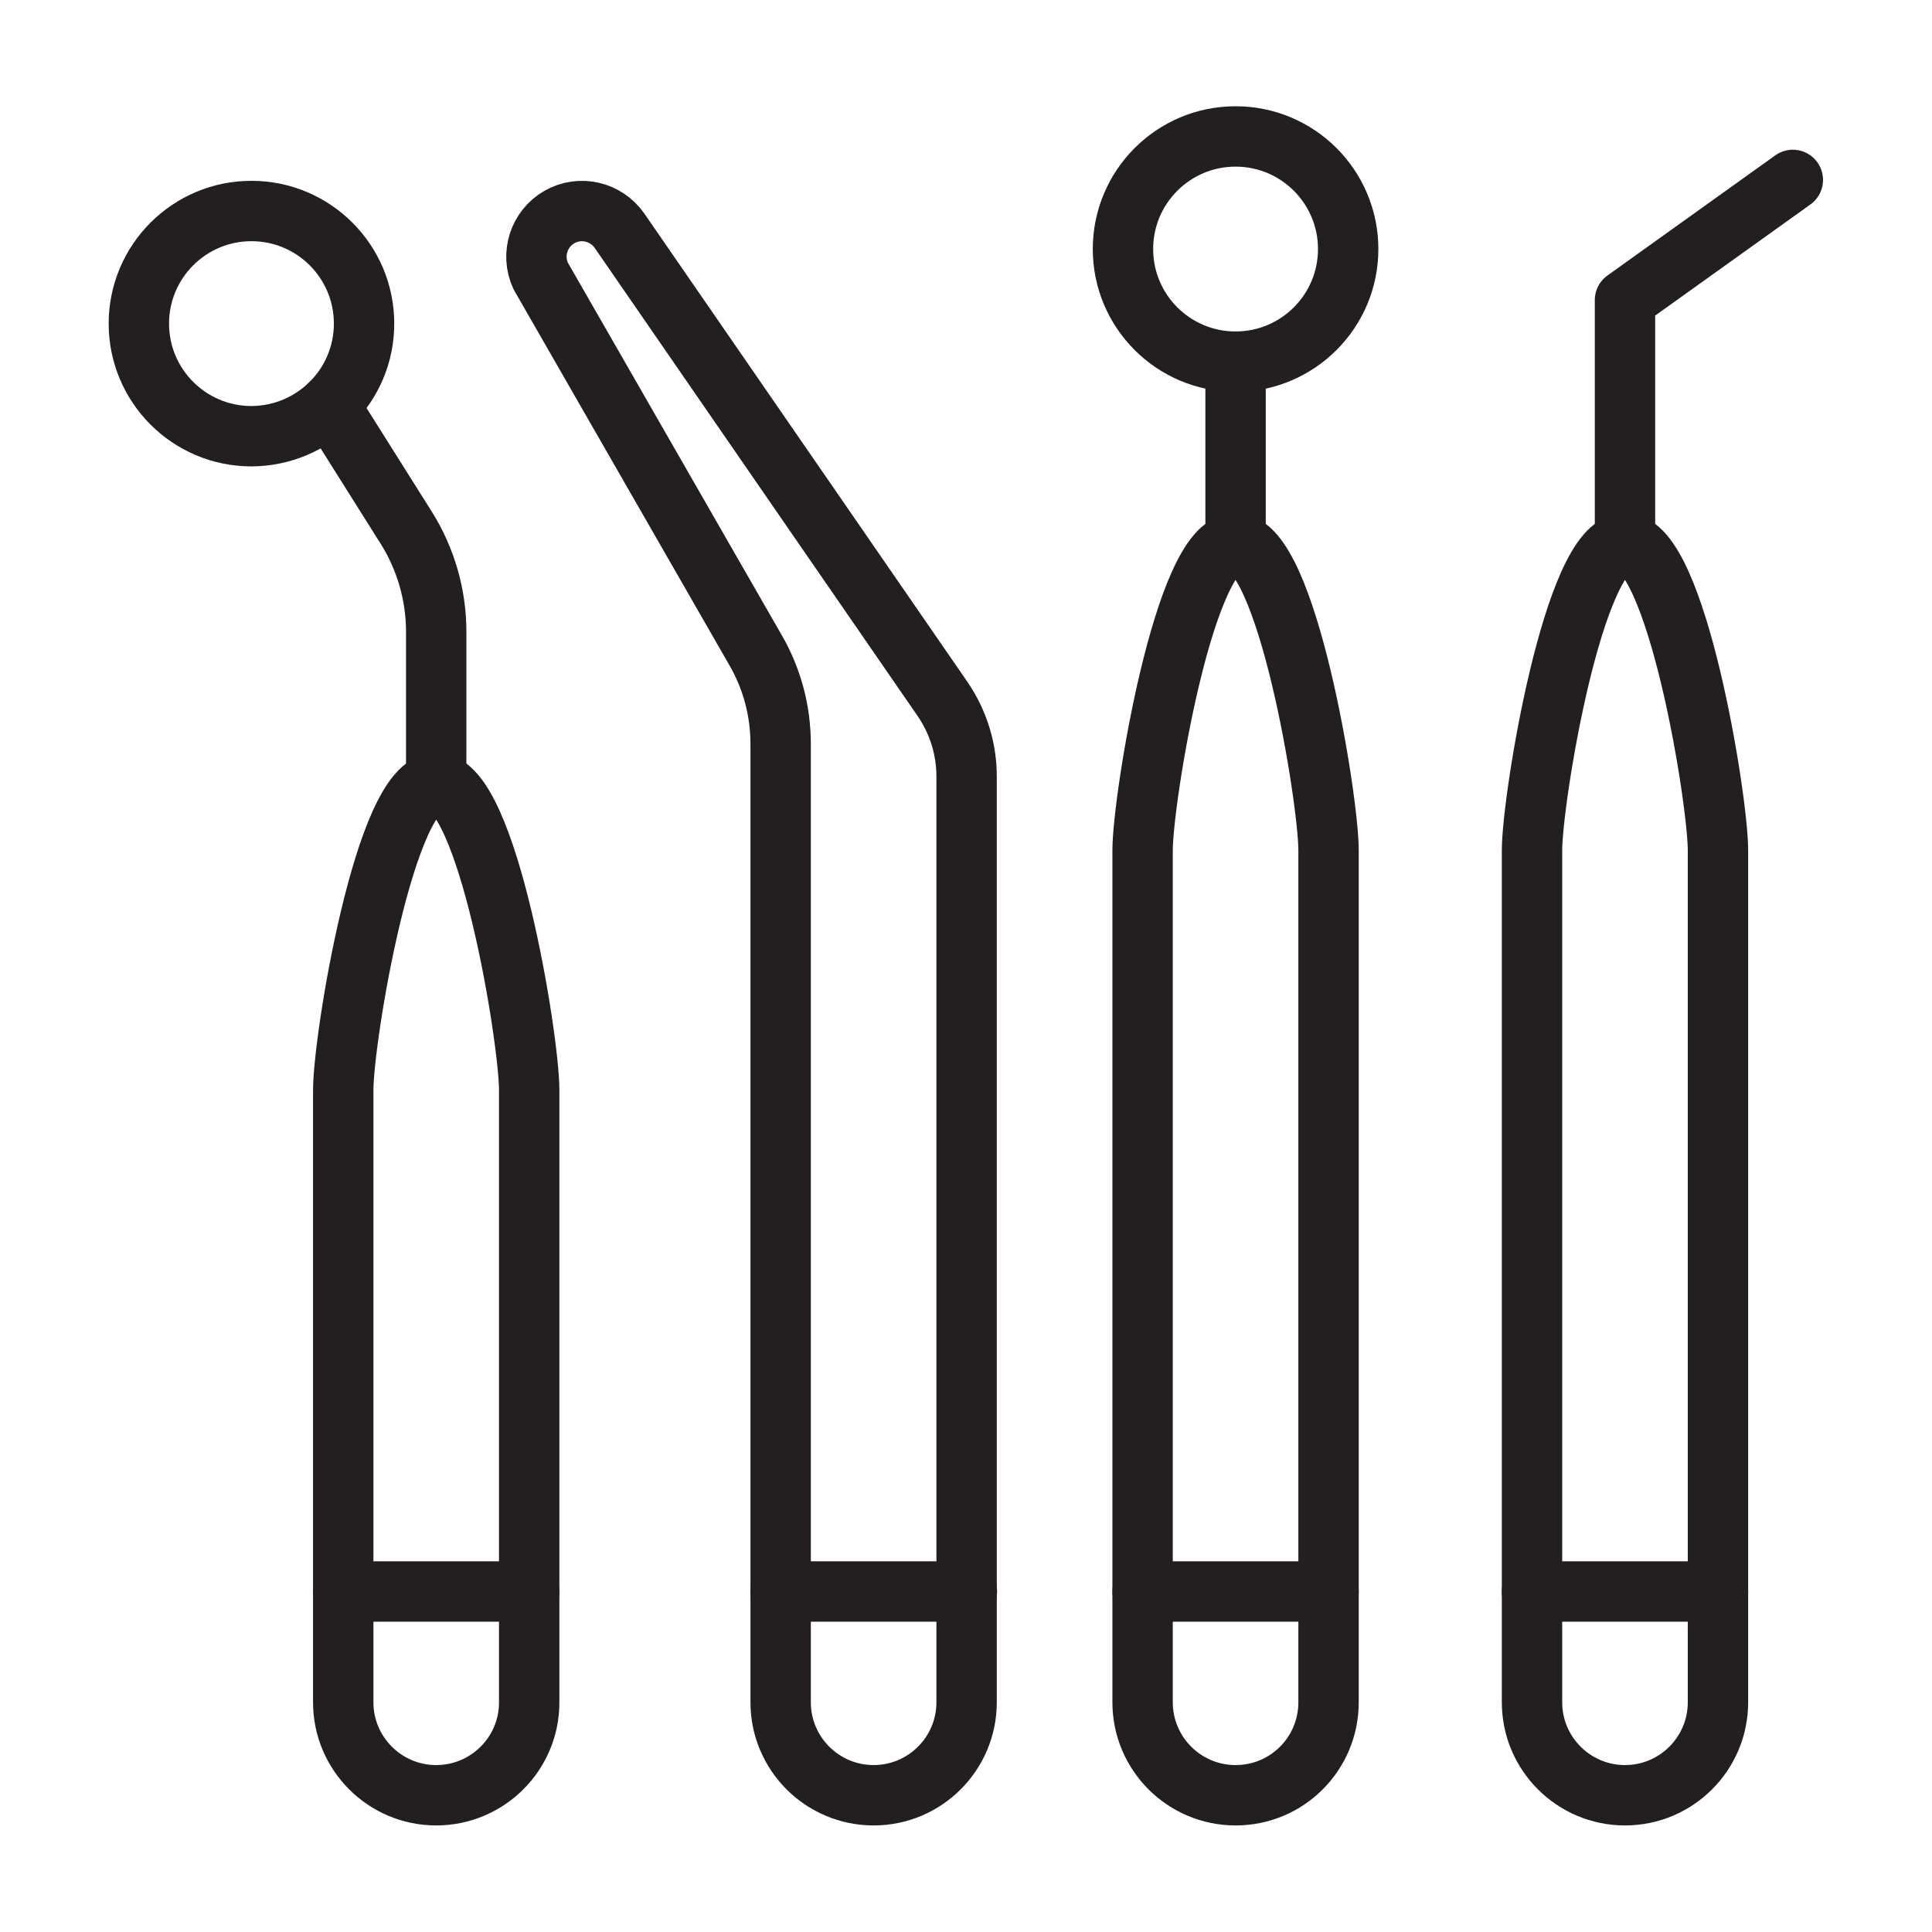 <svg xmlns="http://www.w3.org/2000/svg" id="Layer_1" viewBox="0 0 64 64"><g style="fill:none;stroke:#231f20;stroke-width:2;stroke-linecap:round;stroke-linejoin:round;stroke-miterlimit:10"><g><path d="m25.86 24.65v31.74c0 1.7 1.38 3.08 3.08 3.08 1.7 0 3.08-1.38 3.08-3.08v-30.67c0-.92-.28-1.81-.8-2.57l-10.7-15.51c-.45-.64-1.31-.84-1.99-.45-.68.39-.95 1.24-.62 1.95l7.12 12.4c.55.95.83 2.02.83 3.11z"></path><path d="m25.86 52.72h6.17"></path></g><g><path d="m40.93 59.47c-1.7 0-3.08-1.38-3.08-3.08v-28.22c0-1.7 1.38-10.17 3.08-10.17 1.7 0 3.08 8.47 3.08 10.17v28.22c0 1.7-1.37 3.08-3.08 3.08z"></path><path d="m40.93 17.99v-6.01"></path><path d="m44.66 8.25c0-2.06-1.67-3.73-3.73-3.73s-3.73 1.67-3.73 3.73 1.67 3.73 3.73 3.73 3.73-1.67 3.73-3.73z"></path><path d="m37.85 52.72h6.16"></path></g><g><path d="m53.83 59.47c-1.7 0-3.08-1.38-3.08-3.08v-28.22c0-1.7 1.38-10.17 3.08-10.17 1.7 0 3.08 8.47 3.08 10.17v28.22c0 1.7-1.38 3.08-3.08 3.08z"></path><path d="m53.83 17.99v-8.05l5.56-3.98"></path><path d="m50.75 52.72h6.16"></path></g><g><path d="m14.45 59.47c-1.7 0-3.08-1.38-3.08-3.08v-20.28c0-1.7 1.38-10.17 3.08-10.17 1.7 0 3.08 8.47 3.08 10.17v20.29c0 1.69-1.38 3.07-3.08 3.07z"></path><path d="m12.06 10.72c0-2.06-1.67-3.73-3.73-3.73s-3.73 1.67-3.73 3.73 1.67 3.73 3.73 3.73c2.06-.01 3.73-1.67 3.73-3.73z"></path><path d="m14.45 25.93v-5c0-1.23-.35-2.43-1-3.46l-2.55-4.05"></path><path d="m11.37 52.72h6.16"></path></g></g></svg>